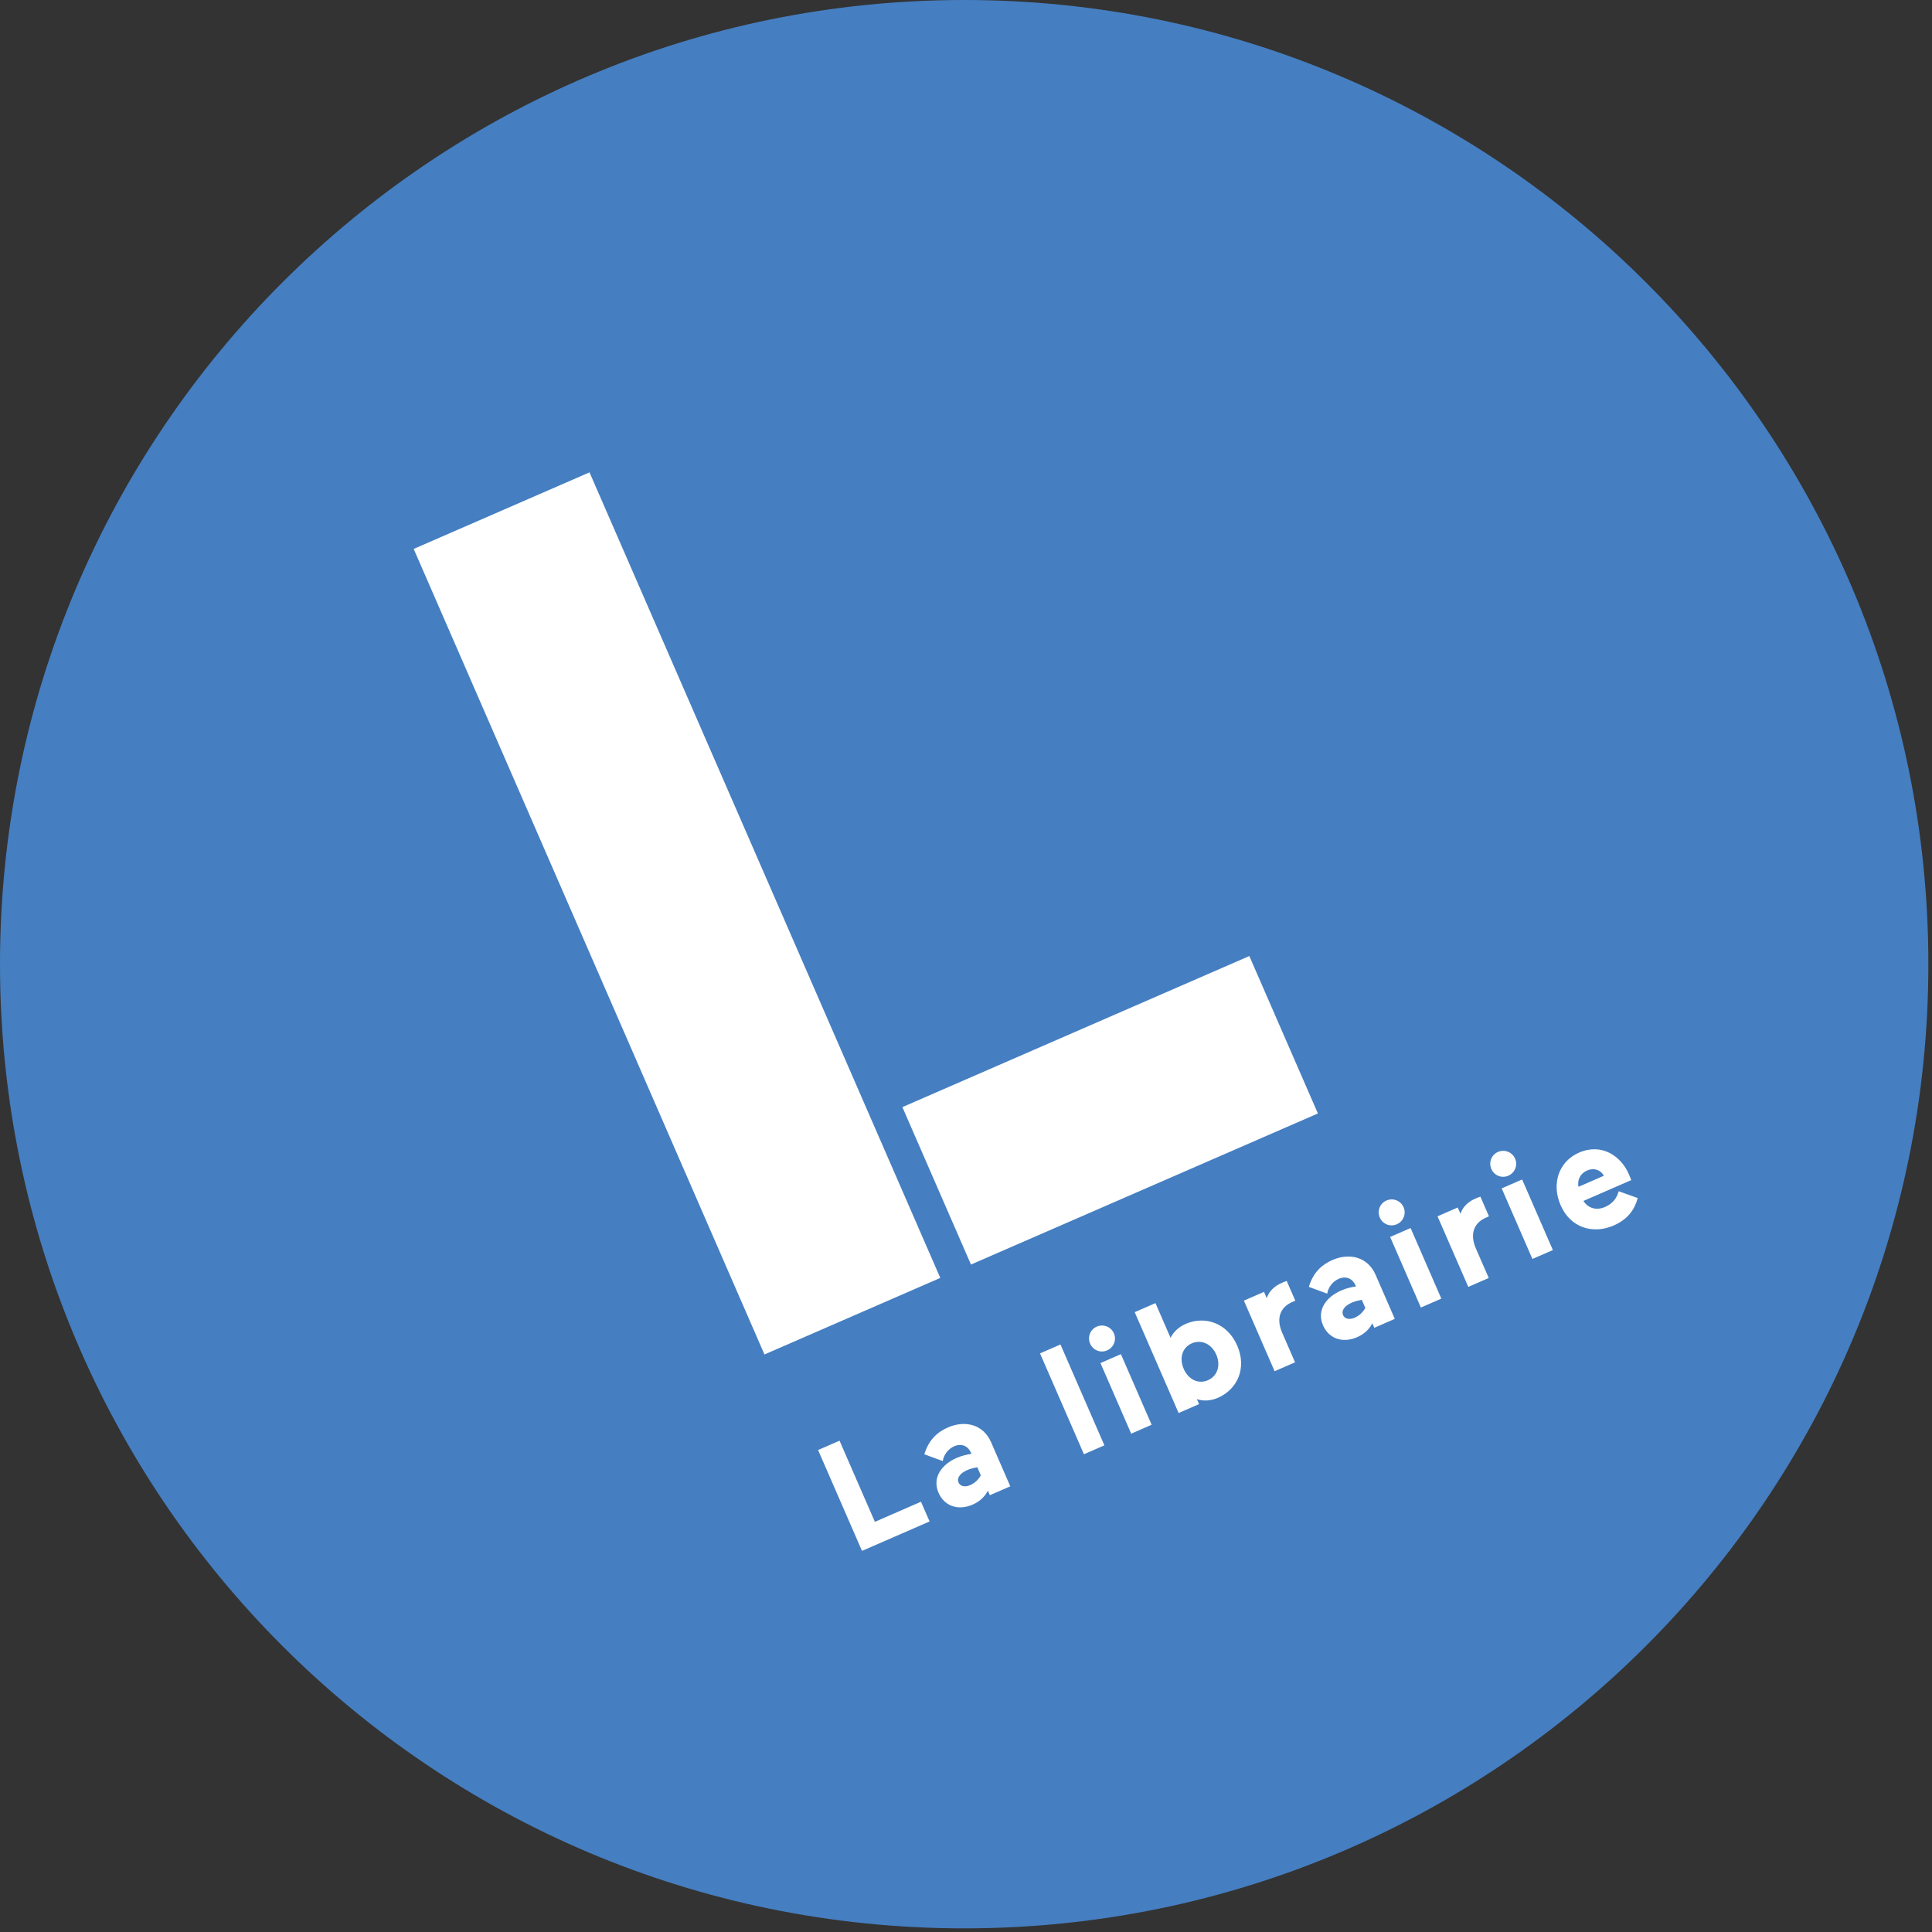 <?xml version="1.0" encoding="UTF-8" standalone="no"?>
<svg
   width="100%"
   height="100%"
   viewBox="0 0 355 355"
   version="1.1"
   xml:space="preserve"
   style="fill-rule:evenodd;clip-rule:evenodd;stroke-linejoin:round;stroke-miterlimit:2;"
   id="svg8"
   sodipodi:docname="icon_logo_librairie.svg"
   inkscape:version="1.2 (dc2aeda, 2022-05-15)"
   xmlns:inkscape="http://www.inkscape.org/namespaces/inkscape"
   xmlns:sodipodi="http://sodipodi.sourceforge.net/DTD/sodipodi-0.dtd"
   xmlns="http://www.w3.org/2000/svg"
   xmlns:svg="http://www.w3.org/2000/svg"><rect x="0" y="0" width="355" height="355" fill="#333333" stroke="none"/><defs
     id="defs12" /><sodipodi:namedview
     id="namedview10"
     pagecolor="#ffffff"
     bordercolor="#000000"
     borderopacity="0.25"
     inkscape:showpageshadow="2"
     inkscape:pageopacity="0.0"
     inkscape:pagecheckerboard="0"
     inkscape:deskcolor="#d1d1d1"
     showgrid="false"
     inkscape:zoom="0.66478873"
     inkscape:cx="-32.341102"
     inkscape:cy="177.5"
     inkscape:window-width="1440"
     inkscape:window-height="456"
     inkscape:window-x="0"
     inkscape:window-y="25"
     inkscape:window-maximized="0"
     inkscape:current-layer="svg8" /><path
     d="M354.331,177.167c-0,97.844 -79.321,177.164 -177.166,177.164c-97.848,-0 -177.165,-79.32 -177.165,-177.164c-0,-97.848 79.317,-177.167 177.165,-177.167c97.845,-0 177.166,79.319 177.166,177.167"
     style="fill:#457fc1;fill-rule:nonzero;fill-opacity:1"
     id="path2" /><path
     d="M158.39,284.971l12.419,-5.408l-1.58,-3.623l-8.473,3.693l-6.492,-14.91l-3.942,1.716l8.068,18.532Zm20.359,-8.513c1.48,-0.65 2.355,-1.69 2.762,-2.561l0.372,0.845l3.754,-1.635l-3.527,-8.101c-1.444,-3.31 -4.802,-4.082 -7.954,-2.708c-1.852,0.809 -3.505,2.219 -4.31,4.927l3.377,1.242c0.238,-1.33 1.113,-2.282 2.12,-2.722c1.352,-0.592 2.542,-0.034 3.071,1.186l0.096,0.21c-0.72,0.095 -1.727,0.312 -2.737,0.753c-2.672,1.165 -4.556,3.556 -3.311,6.418c1.014,2.33 3.476,3.366 6.287,2.146m-2.609,-4.034c-0.334,-0.768 0.125,-1.664 1.613,-2.311c0.661,-0.287 1.33,-0.419 1.826,-0.511l0.643,1.488c-0.426,0.753 -1.055,1.404 -1.958,1.801c-0.956,0.411 -1.823,0.224 -2.124,-0.467m23.033,-5.21l3.755,-1.635l-8.069,-18.532l-3.758,1.635l8.072,18.532Zm8.682,-3.78l3.755,-1.639l-5.647,-12.97l-3.755,1.635l5.647,12.974Zm-7.539,-16.526c0.518,1.19 1.895,1.756 3.115,1.227c1.216,-0.533 1.767,-1.94 1.249,-3.131c-0.529,-1.216 -1.936,-1.767 -3.152,-1.241c-1.22,0.532 -1.742,1.928 -1.212,3.145m23.477,9.934c3.571,-1.558 5.357,-5.419 3.535,-9.607c-1.79,-4.104 -5.875,-5.53 -9.454,-3.976c-1.481,0.647 -2.377,1.698 -2.785,2.568l-2.778,-6.381l-3.81,1.664l8.069,18.528l3.755,-1.635l-0.404,-0.926c0.977,0.364 2.413,0.401 3.872,-0.235m-6.294,-5.323c-0.874,-2.014 -0.231,-3.935 1.492,-4.685c1.723,-0.749 3.619,0.063 4.497,2.076c0.878,2.01 0.18,3.957 -1.543,4.706c-1.723,0.75 -3.568,-0.088 -4.446,-2.097m16.706,0.44l3.755,-1.638l-2.362,-5.427c-1.201,-2.752 -0.268,-4.736 1.826,-5.643l0.58,-0.257l-1.576,-3.623c-0.382,0.136 -0.569,0.217 -1.017,0.408c-1.323,0.58 -2.297,1.602 -2.646,2.759l-0.507,-1.161l-3.7,1.609l5.647,12.973Zm15.193,-6.268c1.481,-0.646 2.351,-1.686 2.759,-2.557l0.371,0.845l3.759,-1.638l-3.527,-8.098c-1.444,-3.31 -4.802,-4.082 -7.951,-2.711c-1.855,0.808 -3.509,2.222 -4.31,4.93l3.373,1.242c0.235,-1.337 1.113,-2.285 2.12,-2.722c1.352,-0.592 2.539,-0.033 3.072,1.186l0.091,0.21c-0.716,0.095 -1.723,0.312 -2.729,0.753c-2.679,1.165 -4.56,3.556 -3.314,6.419c1.014,2.325 3.479,3.365 6.286,2.141m-2.609,-4.03c-0.334,-0.768 0.129,-1.664 1.61,-2.311c0.665,-0.287 1.33,-0.419 1.826,-0.511l0.65,1.488c-0.43,0.754 -1.058,1.404 -1.958,1.797c-0.956,0.415 -1.826,0.224 -2.128,-0.463m14.293,-1.407l3.758,-1.635l-5.647,-12.97l-3.759,1.635l5.648,12.97Zm-7.543,-16.522c0.518,1.186 1.895,1.756 3.115,1.223c1.216,-0.529 1.771,-1.933 1.253,-3.127c-0.533,-1.219 -1.936,-1.77 -3.152,-1.238c-1.22,0.529 -1.745,1.922 -1.216,3.142m16.254,12.73l3.758,-1.635l-2.366,-5.43c-1.197,-2.752 -0.264,-4.736 1.826,-5.647l0.581,-0.25l-1.576,-3.626c-0.382,0.132 -0.57,0.217 -1.018,0.411c-1.323,0.577 -2.3,1.599 -2.642,2.76l-0.507,-1.169l-3.707,1.617l5.651,12.969Zm11.783,-5.132l3.758,-1.635l-5.647,-12.97l-3.758,1.635l5.647,12.97Zm-7.54,-16.526c0.518,1.194 1.896,1.759 3.112,1.227c1.217,-0.529 1.771,-1.936 1.25,-3.123c-0.526,-1.22 -1.933,-1.775 -3.149,-1.246c-1.216,0.529 -1.745,1.925 -1.213,3.142m22.471,10.375c2.782,-1.212 3.898,-3.119 4.417,-5.041l-3.502,-1.249c-0.356,1.356 -1.172,2.307 -2.52,2.895c-1.672,0.728 -3.153,0.144 -3.954,-1.117l8.792,-3.828l-0.459,-1.124c-1.429,-3.281 -4.956,-5.743 -9.141,-3.924c-3.759,1.638 -5.089,5.742 -3.384,9.663c1.778,4.078 5.853,5.419 9.751,3.725m-6.47,-7.105c-0.22,-1.165 0.221,-2.396 1.62,-3.01c1.246,-0.543 2.491,-0.077 3.046,0.974l-4.666,2.036Z"
     style="fill:#fff;fill-rule:nonzero;"
     id="path4" /><path
     d="M140.468,248.88l32.307,-14.068l-64.455,-148.017l-32.306,14.068l64.454,148.017Zm37.943,-16.526l63.749,-27.758l-12.598,-28.926l-63.75,27.758l12.599,28.926Z"
     style="fill:#fff;fill-rule:nonzero;"
     id="path6" /></svg>
